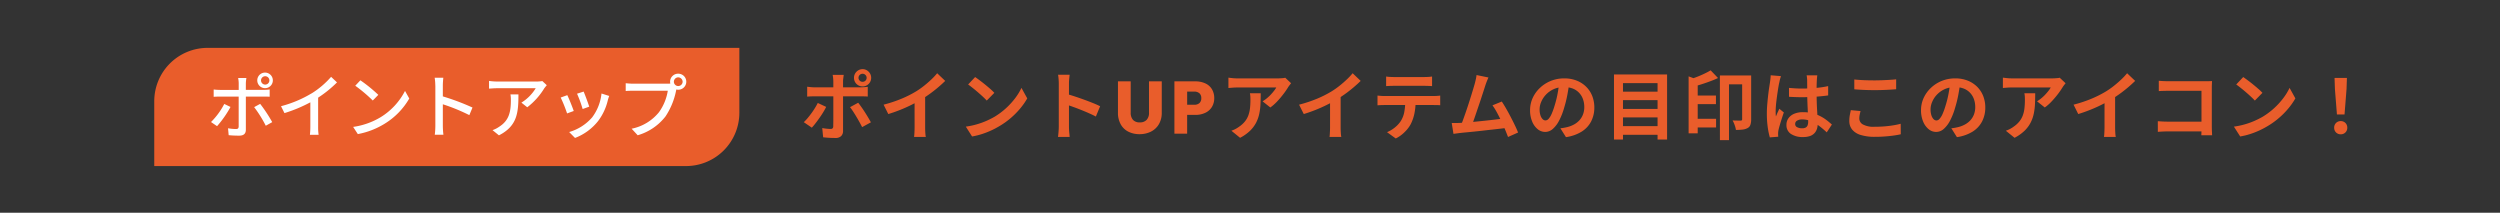 <svg xmlns="http://www.w3.org/2000/svg" xmlns:xlink="http://www.w3.org/1999/xlink" width="470" height="40" viewBox="0 0 470 40">
  <rect x="0" y="0" width="470" height="40" fill="#333333" stroke="none"/>
  <defs>
    <clipPath id="clip-path">
      <rect id="長方形_6387" data-name="長方形 6387" width="470" height="40" transform="translate(-2078 5047)" fill="#fff" opacity="0.8"/>
    </clipPath>
  </defs>
  <g id="マスクグループ_875" data-name="マスクグループ 875" transform="translate(2078 -5047)" clip-path="url(#clip-path)">
    <g id="グループ_8976" data-name="グループ 8976" transform="translate(9.265 56)">
      <g id="グループ_8975" data-name="グループ 8975" transform="translate(-6229.265 -1377)">
        <path id="パス_12389" data-name="パス 12389" d="M100.013,22.22H0V10.077A10.033,10.033,0,0,1,9.987,0H110V12.143a10.033,10.033,0,0,1-9.987,10.077" transform="translate(4171 6377)" fill="#e95d2b"/>
        <path id="パス_12390" data-name="パス 12390" d="M18.7,17.719l-1.132-.774a13.542,13.542,0,0,0,2.492-3.4l1.174.565a19.738,19.738,0,0,1-2.528,3.612Zm5.415-8.027V10.9h3.306a8.644,8.644,0,0,0,1.174-.077v1.363c-.383-.024-.833-.024-1.162-.024H24.117v6.23c0,.708-.371,1.113-1.24,1.113a19.882,19.882,0,0,1-1.989-.089l-.12-1.3a8.825,8.825,0,0,0,1.5.143c.341,0,.485-.131.5-.482V12.161H19.253c-.407,0-.833.012-1.186.042V10.828a10.507,10.507,0,0,0,1.174.077h3.534V9.685a5.485,5.485,0,0,0-.108-1.024h1.557A6.652,6.652,0,0,0,24.117,9.7Zm4.959,7.272-1.21.678a22.971,22.971,0,0,0-2.186-3.5l1.132-.613a27.681,27.681,0,0,1,2.264,3.434M27.728,7.65a1.464,1.464,0,1,1,0,2.928,1.464,1.464,0,1,1,0-2.928m0,2.255a.786.786,0,1,0,0-1.571.786.786,0,0,0,0,1.571m8.751,1.66a16.2,16.2,0,0,0,3.666-3.118l1.108,1.047a21.918,21.918,0,0,1-3.546,2.868V17.8a9.9,9.9,0,0,0,.09,1.547H36.162A14.4,14.4,0,0,0,36.24,17.8V13.238a27.132,27.132,0,0,1-4.864,2.029l-.647-1.3a21.689,21.689,0,0,0,5.744-2.41Zm12.991,4.463a12.513,12.513,0,0,0,4.57-4.933l.8,1.428a13.4,13.4,0,0,1-4.624,4.737,14.683,14.683,0,0,1-5.049,1.952l-.88-1.351a13.749,13.749,0,0,0,5.181-1.833m-.449-4.189L47.979,12.9a28.015,28.015,0,0,0-3.294-2.779L45.649,9.1a27.631,27.631,0,0,1,3.372,2.737Zm10.715-1.755a9.516,9.516,0,0,0-.12-1.464H61.24c-.042.434-.09,1.006-.09,1.464v2.041a44.559,44.559,0,0,1,5.576,2.095l-.593,1.428a34.787,34.787,0,0,0-4.983-2.041v4.046a15.4,15.4,0,0,0,.108,1.678H59.635a13.63,13.63,0,0,0,.108-1.678V10.084Zm20.514.476a13.016,13.016,0,0,1-3.228,3.612l-1.1-.875a8.039,8.039,0,0,0,2.689-2.708H71.393c-.527,0-.988.042-1.557.077V9.215a11.886,11.886,0,0,0,1.557.119H78.76a7.56,7.56,0,0,0,1.1-.089l.833.774c-.12.143-.329.393-.437.547ZM71.7,19.45l-1.21-.982a4.864,4.864,0,0,0,1.264-.643c1.887-1.2,2.186-2.856,2.186-5.028a5.8,5.8,0,0,0-.078-1.047h1.5c0,3.416-.2,5.933-3.666,7.7m14.064-4.582-1.252.458a26.592,26.592,0,0,0-1.2-2.987l1.24-.446c.305.6.964,2.249,1.21,2.969Zm6.415-2.047a10.4,10.4,0,0,1-1.845,3.951A10.127,10.127,0,0,1,86,19.938l-1.1-1.113a9.043,9.043,0,0,0,4.325-2.761,9.045,9.045,0,0,0,1.755-4.481l1.449.458c-.12.327-.2.565-.252.774Zm-3.5,1.232-1.24.446a22.647,22.647,0,0,0-1.054-2.88l1.24-.4c.24.547.88,2.267,1.054,2.844ZM105.4,7.858a1.507,1.507,0,1,1-.353,2.969c-.012.077-.042.173-.054.25a13.411,13.411,0,0,1-1.977,4.808,10.205,10.205,0,0,1-5.235,3.547L96.645,18.2a8.842,8.842,0,0,0,5.151-3.118,9.438,9.438,0,0,0,1.647-4.023H96.956c-.551,0-1.078.024-1.426.054V9.649c.371.042.988.089,1.426.089h6.391a5.053,5.053,0,0,0,.569-.024,1.809,1.809,0,0,1-.042-.351,1.508,1.508,0,0,1,1.515-1.506Zm0,2.321a.832.832,0,0,0,.833-.809.848.848,0,0,0-.833-.827.828.828,0,0,0-.815.827.817.817,0,0,0,.815.809" transform="translate(4164.103 6373.997)" fill="#fff"/>
      </g>
      <path id="パス_12851" data-name="パス 12851" d="M10.85-10.5a.72.72,0,0,0,.224.539.755.755,0,0,0,.546.217.739.739,0,0,0,.532-.217.72.72,0,0,0,.224-.539.727.727,0,0,0-.224-.532.727.727,0,0,0-.532-.224.743.743,0,0,0-.546.224A.727.727,0,0,0,10.85-10.5ZM10-10.5a1.555,1.555,0,0,1,.217-.812A1.689,1.689,0,0,1,10.8-11.9a1.554,1.554,0,0,1,.819-.224,1.518,1.518,0,0,1,.812.224,1.709,1.709,0,0,1,.581.588,1.555,1.555,0,0,1,.217.812,1.593,1.593,0,0,1-.217.819,1.632,1.632,0,0,1-.581.588,1.555,1.555,0,0,1-.812.217,1.593,1.593,0,0,1-.819-.217,1.615,1.615,0,0,1-.588-.588A1.593,1.593,0,0,1,10-10.5Zm-1.932-.546q-.014.1-.042.322t-.056.469a3.825,3.825,0,0,0-.028.427V-.5a1.3,1.3,0,0,1-.357.959,1.5,1.5,0,0,1-1.1.357Q6.1.812,5.712.8T4.942.756Q4.564.728,4.2.686L4.032-1.05q.448.084.875.126t.679.042A.525.525,0,0,0,5.978-1,.6.6,0,0,0,6.1-1.386q0-.126.007-.546t.007-.994v-6.9a6.253,6.253,0,0,0-.042-.665,4.628,4.628,0,0,0-.084-.553ZM1.2-8.82q.322.042.672.077t.686.035H11.2q.294,0,.693-.028t.693-.07v1.834q-.322-.028-.7-.035t-.672-.007H2.562q-.308,0-.679.014T1.2-6.958Zm3.57,3.794Q4.536-4.55,4.2-4T3.479-2.912Q3.094-2.366,2.73-1.9a10.175,10.175,0,0,1-.658.777L.56-2.156a8.279,8.279,0,0,0,.721-.763q.371-.441.728-.931t.658-.98q.3-.49.525-.938Zm6.02-.784q.266.336.595.8t.665.987q.336.525.63,1.022t.5.875l-1.652.9q-.224-.448-.511-.966t-.6-1.036q-.308-.518-.609-.973t-.553-.777Zm4.774.364a24.5,24.5,0,0,0,3.423-1.141,20.363,20.363,0,0,0,2.7-1.365,15.275,15.275,0,0,0,1.463-1.029q.735-.581,1.386-1.2a11.745,11.745,0,0,0,1.1-1.176l1.512,1.442q-.644.63-1.407,1.274T24.15-7.406q-.826.588-1.638,1.078-.8.462-1.785.952t-2.079.924q-1.092.434-2.2.77Zm5.824-1.61,1.988-.462v6.3q0,.308.014.672t.042.679a3.34,3.34,0,0,0,.07.483H21.294q.028-.168.049-.483t.035-.679q.014-.364.014-.672ZM32.774-10.64q.364.252.854.616t1.015.791q.525.427.987.833a9.767,9.767,0,0,1,.756.728L34.958-6.216q-.266-.294-.7-.7t-.938-.84q-.5-.434-.994-.826t-.868-.658Zm-1.75,9.324a14.827,14.827,0,0,0,2.058-.434,14.349,14.349,0,0,0,1.792-.644,16.294,16.294,0,0,0,1.512-.756A13.539,13.539,0,0,0,38.57-4.774a13.921,13.921,0,0,0,1.736-1.9A10.731,10.731,0,0,0,41.482-8.6l1.092,1.974a13.035,13.035,0,0,1-1.309,1.876,15.066,15.066,0,0,1-1.757,1.785,14.634,14.634,0,0,1-2.114,1.519,15.874,15.874,0,0,1-1.54.819,15.746,15.746,0,0,1-1.743.686A13.14,13.14,0,0,1,32.2.532ZM48.5-1.344v-8.05q0-.364-.035-.84a7.347,7.347,0,0,0-.1-.84H50.54q-.042.364-.084.805t-.042.875v8.05q0,.2.014.553t.056.735q.042.378.056.672H48.356q.056-.42.1-.98T48.5-1.344Zm1.5-6.1q.7.182,1.568.469t1.75.609q.882.322,1.659.637t1.295.581l-.8,1.932q-.588-.308-1.3-.623t-1.449-.609Q51.982-4.746,51.275-5t-1.281-.448ZM62.02-9.828v5.88a1.946,1.946,0,0,0,.434,1.358,1.638,1.638,0,0,0,1.274.476,1.684,1.684,0,0,0,1.288-.476,1.907,1.907,0,0,0,.448-1.358v-5.88h2.394v5.866a4.17,4.17,0,0,1-.56,2.226,3.586,3.586,0,0,1-1.5,1.372A4.733,4.733,0,0,1,63.686.1a4.615,4.615,0,0,1-2.079-.455,3.392,3.392,0,0,1-1.449-1.372,4.382,4.382,0,0,1-.532-2.233V-9.828ZM77.728-6.664A3.165,3.165,0,0,1,77.336-5.1a2.882,2.882,0,0,1-1.2,1.141,4.239,4.239,0,0,1-2.016.434H72.632V0H70.238V-9.828h3.878a4.413,4.413,0,0,1,1.988.406A2.79,2.79,0,0,1,77.322-8.3,3.255,3.255,0,0,1,77.728-6.664ZM73.934-5.432a1.428,1.428,0,0,0,1.022-.322,1.2,1.2,0,0,0,.336-.91,1.2,1.2,0,0,0-.336-.91A1.428,1.428,0,0,0,73.934-7.9h-1.3v2.464ZM92.176-9.478q-.112.14-.28.357t-.266.371A13.791,13.791,0,0,1,90.776-7.5,17.645,17.645,0,0,1,89.6-6.1a8.836,8.836,0,0,1-1.33,1.183L86.814-6.076a6.722,6.722,0,0,0,.826-.588,7.729,7.729,0,0,0,.749-.707q.343-.371.6-.707a4.285,4.285,0,0,0,.4-.6H82.1q-.434,0-.826.028t-.882.07v-1.946q.406.056.84.1t.868.042h7.546q.2,0,.476-.014t.553-.042a2.034,2.034,0,0,0,.4-.07Zm-5.712,1.89q0,1.036-.042,2a11.261,11.261,0,0,1-.231,1.855,6.671,6.671,0,0,1-.6,1.687A5.971,5.971,0,0,1,84.448-.532,7.992,7.992,0,0,1,82.586.784L80.948-.546a5.491,5.491,0,0,0,.714-.3,5.124,5.124,0,0,0,.756-.469A4.981,4.981,0,0,0,83.5-2.3a4.029,4.029,0,0,0,.637-1.127,5.78,5.78,0,0,0,.308-1.33,13.663,13.663,0,0,0,.084-1.575q0-.322-.014-.623a4.053,4.053,0,0,0-.084-.637Zm7.21,2.142A24.5,24.5,0,0,0,97.1-6.587a20.363,20.363,0,0,0,2.695-1.365,15.275,15.275,0,0,0,1.463-1.029q.735-.581,1.386-1.2a11.745,11.745,0,0,0,1.1-1.176l1.512,1.442q-.644.63-1.407,1.274t-1.589,1.232q-.826.588-1.638,1.078-.8.462-1.785.952t-2.079.924q-1.092.434-2.2.77ZM99.5-7.056l1.988-.462v6.3q0,.308.014.672t.042.679a3.34,3.34,0,0,0,.07.483H99.4q.028-.168.049-.483t.035-.679q.014-.364.014-.672Zm10.542-3.682a7.127,7.127,0,0,0,.756.077q.406.021.742.021h5.628q.364,0,.756-.021t.756-.077v1.806q-.364-.028-.756-.042t-.756-.014h-5.614q-.364,0-.777.014t-.735.042Zm-1.624,3.584q.308.028.665.056t.679.028h9.17q.224,0,.609-.021t.665-.063v1.82q-.252-.028-.616-.035t-.658-.007h-9.17q-.308,0-.679.014t-.665.042Zm7.168.966a11.517,11.517,0,0,1-.238,2.457,7.959,7.959,0,0,1-.686,1.953,5.754,5.754,0,0,1-.672.98,7.18,7.18,0,0,1-.966.952,6.009,6.009,0,0,1-1.176.756L110.208-.28a5.615,5.615,0,0,0,1.428-.84,5.362,5.362,0,0,0,1.106-1.162,4.852,4.852,0,0,0,.714-1.792,11.5,11.5,0,0,0,.182-2.1Zm13.692-4.368q-.14.308-.294.693T128.674-9l-.322,1q-.2.609-.434,1.33t-.5,1.484q-.259.763-.5,1.477t-.448,1.295q-.21.581-.364.945l-2.072.07q.2-.448.434-1.092t.5-1.407q.266-.763.525-1.561t.49-1.54q.231-.742.42-1.372t.3-1.022q.14-.546.217-.9t.119-.721Zm2.506,4.522q.378.56.812,1.316t.861,1.575q.427.819.791,1.575t.6,1.358l-1.89.84q-.238-.644-.581-1.456t-.742-1.652q-.4-.84-.812-1.589a10.8,10.8,0,0,0-.791-1.253Zm-7.868,4.018q.476-.028,1.155-.077t1.463-.126q.784-.077,1.6-.161t1.61-.175q.791-.091,1.477-.175t1.162-.154l.42,1.792q-.518.07-1.239.154t-1.547.175q-.826.091-1.68.189t-1.666.182q-.812.084-1.5.147t-1.162.119q-.266.028-.623.077T122.7.042L122.374-2h.777Q123.578-2,123.914-2.016ZM144.48-9.59q-.14,1.064-.364,2.268a22.064,22.064,0,0,1-.6,2.436,12.514,12.514,0,0,1-.952,2.436,5.34,5.34,0,0,1-1.2,1.575,2.15,2.15,0,0,1-1.421.553,2.216,2.216,0,0,1-1.421-.525A3.586,3.586,0,0,1,137.487-2.3a5.417,5.417,0,0,1-.385-2.1,5.483,5.483,0,0,1,.49-2.3A6.108,6.108,0,0,1,138.957-8.6,6.472,6.472,0,0,1,141-9.912a6.637,6.637,0,0,1,2.527-.476,6.23,6.23,0,0,1,2.345.42,5.278,5.278,0,0,1,1.785,1.162,5.044,5.044,0,0,1,1.134,1.736,5.786,5.786,0,0,1,.392,2.142,5.637,5.637,0,0,1-.6,2.632A4.976,4.976,0,0,1,146.8-.378,7.654,7.654,0,0,1,143.85.658L142.8-1.008q.406-.042.714-.1t.588-.126a5.328,5.328,0,0,0,1.253-.483A3.911,3.911,0,0,0,146.37-2.5a3.43,3.43,0,0,0,.679-1.1,3.793,3.793,0,0,0,.245-1.386,4.356,4.356,0,0,0-.252-1.512,3.4,3.4,0,0,0-.742-1.2,3.269,3.269,0,0,0-1.19-.784,4.41,4.41,0,0,0-1.61-.273,4.616,4.616,0,0,0-1.974.4,4.621,4.621,0,0,0-1.442,1.029,4.518,4.518,0,0,0-.889,1.358,3.628,3.628,0,0,0-.3,1.386,3.5,3.5,0,0,0,.168,1.169,1.769,1.769,0,0,0,.413.7.756.756,0,0,0,.525.231.818.818,0,0,0,.581-.3,3.358,3.358,0,0,0,.567-.917,12.406,12.406,0,0,0,.56-1.554,19.12,19.12,0,0,0,.546-2.156,21.937,21.937,0,0,0,.322-2.24Zm9.6,1.694h7.6v1.6h-7.6Zm0,3.248h7.6v1.6h-7.6Zm0,3.234h7.6V.224h-7.6Zm-1.2-9.716h9.982V1.106H161.07v-10.6h-6.5v10.6H152.88Zm14.826,3.962h4.34v1.624h-4.34Zm0,4.382h4.368v1.624h-4.368Zm9.268-8.148h1.694v8.26a3.138,3.138,0,0,1-.14,1A1.078,1.078,0,0,1,178-1.05a2.551,2.551,0,0,1-.945.287A10.932,10.932,0,0,1,175.8-.7a3.379,3.379,0,0,0-.126-.581,6.755,6.755,0,0,0-.231-.651,3.708,3.708,0,0,0-.273-.546q.49.014.938.021t.6.007a.344.344,0,0,0,.21-.07.3.3,0,0,0,.056-.21Zm-10.066.168,1.708.63V-.056h-1.708Zm4.144-1.134,1.386,1.442q-.686.322-1.456.609t-1.554.539q-.784.252-1.54.448a3.605,3.605,0,0,0-.231-.707,5.637,5.637,0,0,0-.343-.693q.672-.21,1.351-.483t1.3-.574Q170.59-11.62,171.052-11.9Zm1.736.966h5.054v1.666H174.5V1.218h-1.708ZM185.78-8.6q.6.056,1.211.091t1.239.035q1.288,0,2.562-.112a18.416,18.416,0,0,0,2.352-.35v1.75q-1.092.154-2.366.245t-2.548.091q-.616,0-1.225-.021T185.78-6.93Zm5.32-2.366q-.028.2-.049.434t-.035.476q-.014.224-.028.6t-.014.847v.987q0,.952.028,1.785t.07,1.54L191.149-3q.035.588.035,1.092A3.309,3.309,0,0,1,191.037-.9a2.144,2.144,0,0,1-.469.812,2.086,2.086,0,0,1-.847.539,3.8,3.8,0,0,1-1.281.189,3.945,3.945,0,0,1-2.3-.588,1.941,1.941,0,0,1-.84-1.694,2.127,2.127,0,0,1,.378-1.253,2.466,2.466,0,0,1,1.078-.84,4.16,4.16,0,0,1,1.652-.3,7.214,7.214,0,0,1,1.806.21,6.99,6.99,0,0,1,1.484.56,7.634,7.634,0,0,1,1.2.763q.525.413.945.791l-.966,1.47a15.327,15.327,0,0,0-1.554-1.3,6.874,6.874,0,0,0-1.505-.84,4.2,4.2,0,0,0-1.547-.294,1.835,1.835,0,0,0-.959.224.7.7,0,0,0-.371.63.649.649,0,0,0,.378.616,1.989,1.989,0,0,0,.924.2,1.361,1.361,0,0,0,.686-.147.805.805,0,0,0,.357-.434,2.024,2.024,0,0,0,.1-.693q0-.364-.028-.952T189.3-4.55q-.035-.728-.063-1.519t-.028-1.547q0-.8-.007-1.449t-.007-.973q0-.154-.028-.434t-.07-.49Zm-6.832.154q-.042.14-.119.392t-.126.49q-.049.238-.077.364-.07.294-.154.791t-.175,1.12q-.091.623-.175,1.274t-.126,1.232q-.042.581-.042,1,0,.21.007.455a2.717,2.717,0,0,0,.049.455q.1-.252.2-.49t.217-.476q.112-.238.21-.476l.854.7q-.2.574-.4,1.2t-.364,1.19q-.161.56-.245.938-.028.14-.049.336a3.136,3.136,0,0,0-.021.322q0,.112.007.273t.021.3l-1.582.126a13.431,13.431,0,0,1-.392-1.9,18.05,18.05,0,0,1-.168-2.583q0-.784.07-1.645t.161-1.659q.091-.8.189-1.463T182.2-9.6q.042-.294.084-.665t.056-.707Zm13.79.63q.77.084,1.736.126t2.072.042q.686,0,1.421-.028t1.421-.07q.686-.042,1.218-.1v1.862q-.49.042-1.183.084T203.3-8.2q-.749.021-1.421.021-1.092,0-2.03-.042t-1.792-.112Zm1.176,5.936q-.1.364-.168.714a3.562,3.562,0,0,0-.07.7,1.282,1.282,0,0,0,.679,1.106,4.208,4.208,0,0,0,2.191.434q.952,0,1.834-.07t1.673-.2a13.4,13.4,0,0,0,1.407-.294l.014,1.974q-.616.14-1.372.245t-1.631.168Q202.916.6,201.936.6a8.764,8.764,0,0,1-2.674-.35,3.3,3.3,0,0,1-1.61-1.015,2.528,2.528,0,0,1-.532-1.631,5.886,5.886,0,0,1,.1-1.12q.1-.5.182-.9ZM217.98-9.59q-.14,1.064-.364,2.268a22.064,22.064,0,0,1-.6,2.436,12.514,12.514,0,0,1-.952,2.436,5.34,5.34,0,0,1-1.2,1.575,2.15,2.15,0,0,1-1.421.553,2.216,2.216,0,0,1-1.421-.525A3.586,3.586,0,0,1,210.987-2.3a5.417,5.417,0,0,1-.385-2.1,5.483,5.483,0,0,1,.49-2.3A6.108,6.108,0,0,1,212.457-8.6,6.472,6.472,0,0,1,214.5-9.912a6.637,6.637,0,0,1,2.527-.476,6.23,6.23,0,0,1,2.345.42,5.278,5.278,0,0,1,1.785,1.162,5.044,5.044,0,0,1,1.134,1.736,5.786,5.786,0,0,1,.392,2.142,5.637,5.637,0,0,1-.6,2.632A4.976,4.976,0,0,1,220.3-.378,7.654,7.654,0,0,1,217.35.658L216.3-1.008q.406-.042.714-.1t.588-.126a5.328,5.328,0,0,0,1.253-.483A3.911,3.911,0,0,0,219.87-2.5a3.43,3.43,0,0,0,.679-1.1,3.793,3.793,0,0,0,.245-1.386,4.356,4.356,0,0,0-.252-1.512,3.4,3.4,0,0,0-.742-1.2,3.269,3.269,0,0,0-1.19-.784A4.41,4.41,0,0,0,217-8.75a4.616,4.616,0,0,0-1.974.4,4.621,4.621,0,0,0-1.442,1.029,4.518,4.518,0,0,0-.889,1.358,3.628,3.628,0,0,0-.3,1.386,3.5,3.5,0,0,0,.168,1.169,1.769,1.769,0,0,0,.413.7.756.756,0,0,0,.525.231.818.818,0,0,0,.581-.3,3.358,3.358,0,0,0,.567-.917,12.406,12.406,0,0,0,.56-1.554,19.12,19.12,0,0,0,.546-2.156,21.937,21.937,0,0,0,.322-2.24Zm19.8.112q-.112.14-.28.357t-.266.371a13.8,13.8,0,0,1-.854,1.253A17.643,17.643,0,0,1,235.2-6.1a8.837,8.837,0,0,1-1.33,1.183l-1.456-1.162a6.723,6.723,0,0,0,.826-.588,7.728,7.728,0,0,0,.749-.707q.343-.371.6-.707a4.286,4.286,0,0,0,.4-.6H227.7q-.434,0-.826.028t-.882.07v-1.946q.406.056.84.1t.868.042h7.546q.2,0,.476-.014t.553-.042a2.034,2.034,0,0,0,.4-.07Zm-5.712,1.89q0,1.036-.042,2a11.26,11.26,0,0,1-.231,1.855,6.671,6.671,0,0,1-.6,1.687,5.972,5.972,0,0,1-1.141,1.512A7.993,7.993,0,0,1,228.186.784l-1.638-1.33a5.49,5.49,0,0,0,.714-.3,5.124,5.124,0,0,0,.756-.469A4.981,4.981,0,0,0,229.1-2.3a4.03,4.03,0,0,0,.637-1.127,5.78,5.78,0,0,0,.308-1.33,13.663,13.663,0,0,0,.084-1.575q0-.322-.014-.623a4.055,4.055,0,0,0-.084-.637Zm7.21,2.142A24.5,24.5,0,0,0,242.7-6.587a20.362,20.362,0,0,0,2.695-1.365,15.275,15.275,0,0,0,1.463-1.029q.735-.581,1.386-1.2a11.747,11.747,0,0,0,1.1-1.176l1.512,1.442q-.644.63-1.407,1.274t-1.589,1.232q-.826.588-1.638,1.078-.8.462-1.785.952t-2.079.924q-1.092.434-2.2.77Zm5.824-1.61,1.988-.462v6.3q0,.308.014.672t.042.679a3.341,3.341,0,0,0,.07.483H245q.028-.168.049-.483t.035-.679q.014-.364.014-.672ZM255.3-9.94q.392.042.882.063t.84.021h7.056q.308,0,.679-.007t.553-.021q-.014.238-.028.609t-.014.679v7.252q0,.364.021.854t.035.8H263.3q.014-.308.021-.679t.007-.749V-8.05H257.04q-.448,0-.945.014t-.791.042Zm-.182,7.6q.364.028.819.056t.931.028h7.56V-.42h-7.5q-.406,0-.931.028t-.875.056Zm16.058-8.3q.364.252.854.616t1.015.791q.525.427.987.833a9.771,9.771,0,0,1,.756.728l-1.428,1.456q-.266-.294-.7-.7t-.938-.84q-.5-.434-.994-.826t-.868-.658Zm-1.75,9.324a14.827,14.827,0,0,0,2.058-.434,14.348,14.348,0,0,0,1.792-.644,16.3,16.3,0,0,0,1.512-.756,13.54,13.54,0,0,0,2.184-1.624,13.921,13.921,0,0,0,1.736-1.9A10.731,10.731,0,0,0,279.888-8.6l1.092,1.974a13.035,13.035,0,0,1-1.309,1.876,15.062,15.062,0,0,1-1.757,1.785A14.635,14.635,0,0,1,275.8-1.442a15.873,15.873,0,0,1-1.54.819,15.748,15.748,0,0,1-1.743.686,13.139,13.139,0,0,1-1.911.469ZM288.792-3.6l-.378-4.788-.07-2.086h2.324l-.07,2.086L290.22-3.6Zm.714,3.724a1.2,1.2,0,0,1-.882-.35,1.2,1.2,0,0,1-.35-.882,1.213,1.213,0,0,1,.35-.9,1.2,1.2,0,0,1,.882-.35,1.2,1.2,0,0,1,.882.35,1.213,1.213,0,0,1,.35.9,1.2,1.2,0,0,1-.35.882A1.2,1.2,0,0,1,289.506.126Z" transform="translate(-1936.714 5016.124)" fill="#e95d2b"/>
    </g>
  </g>
</svg>
